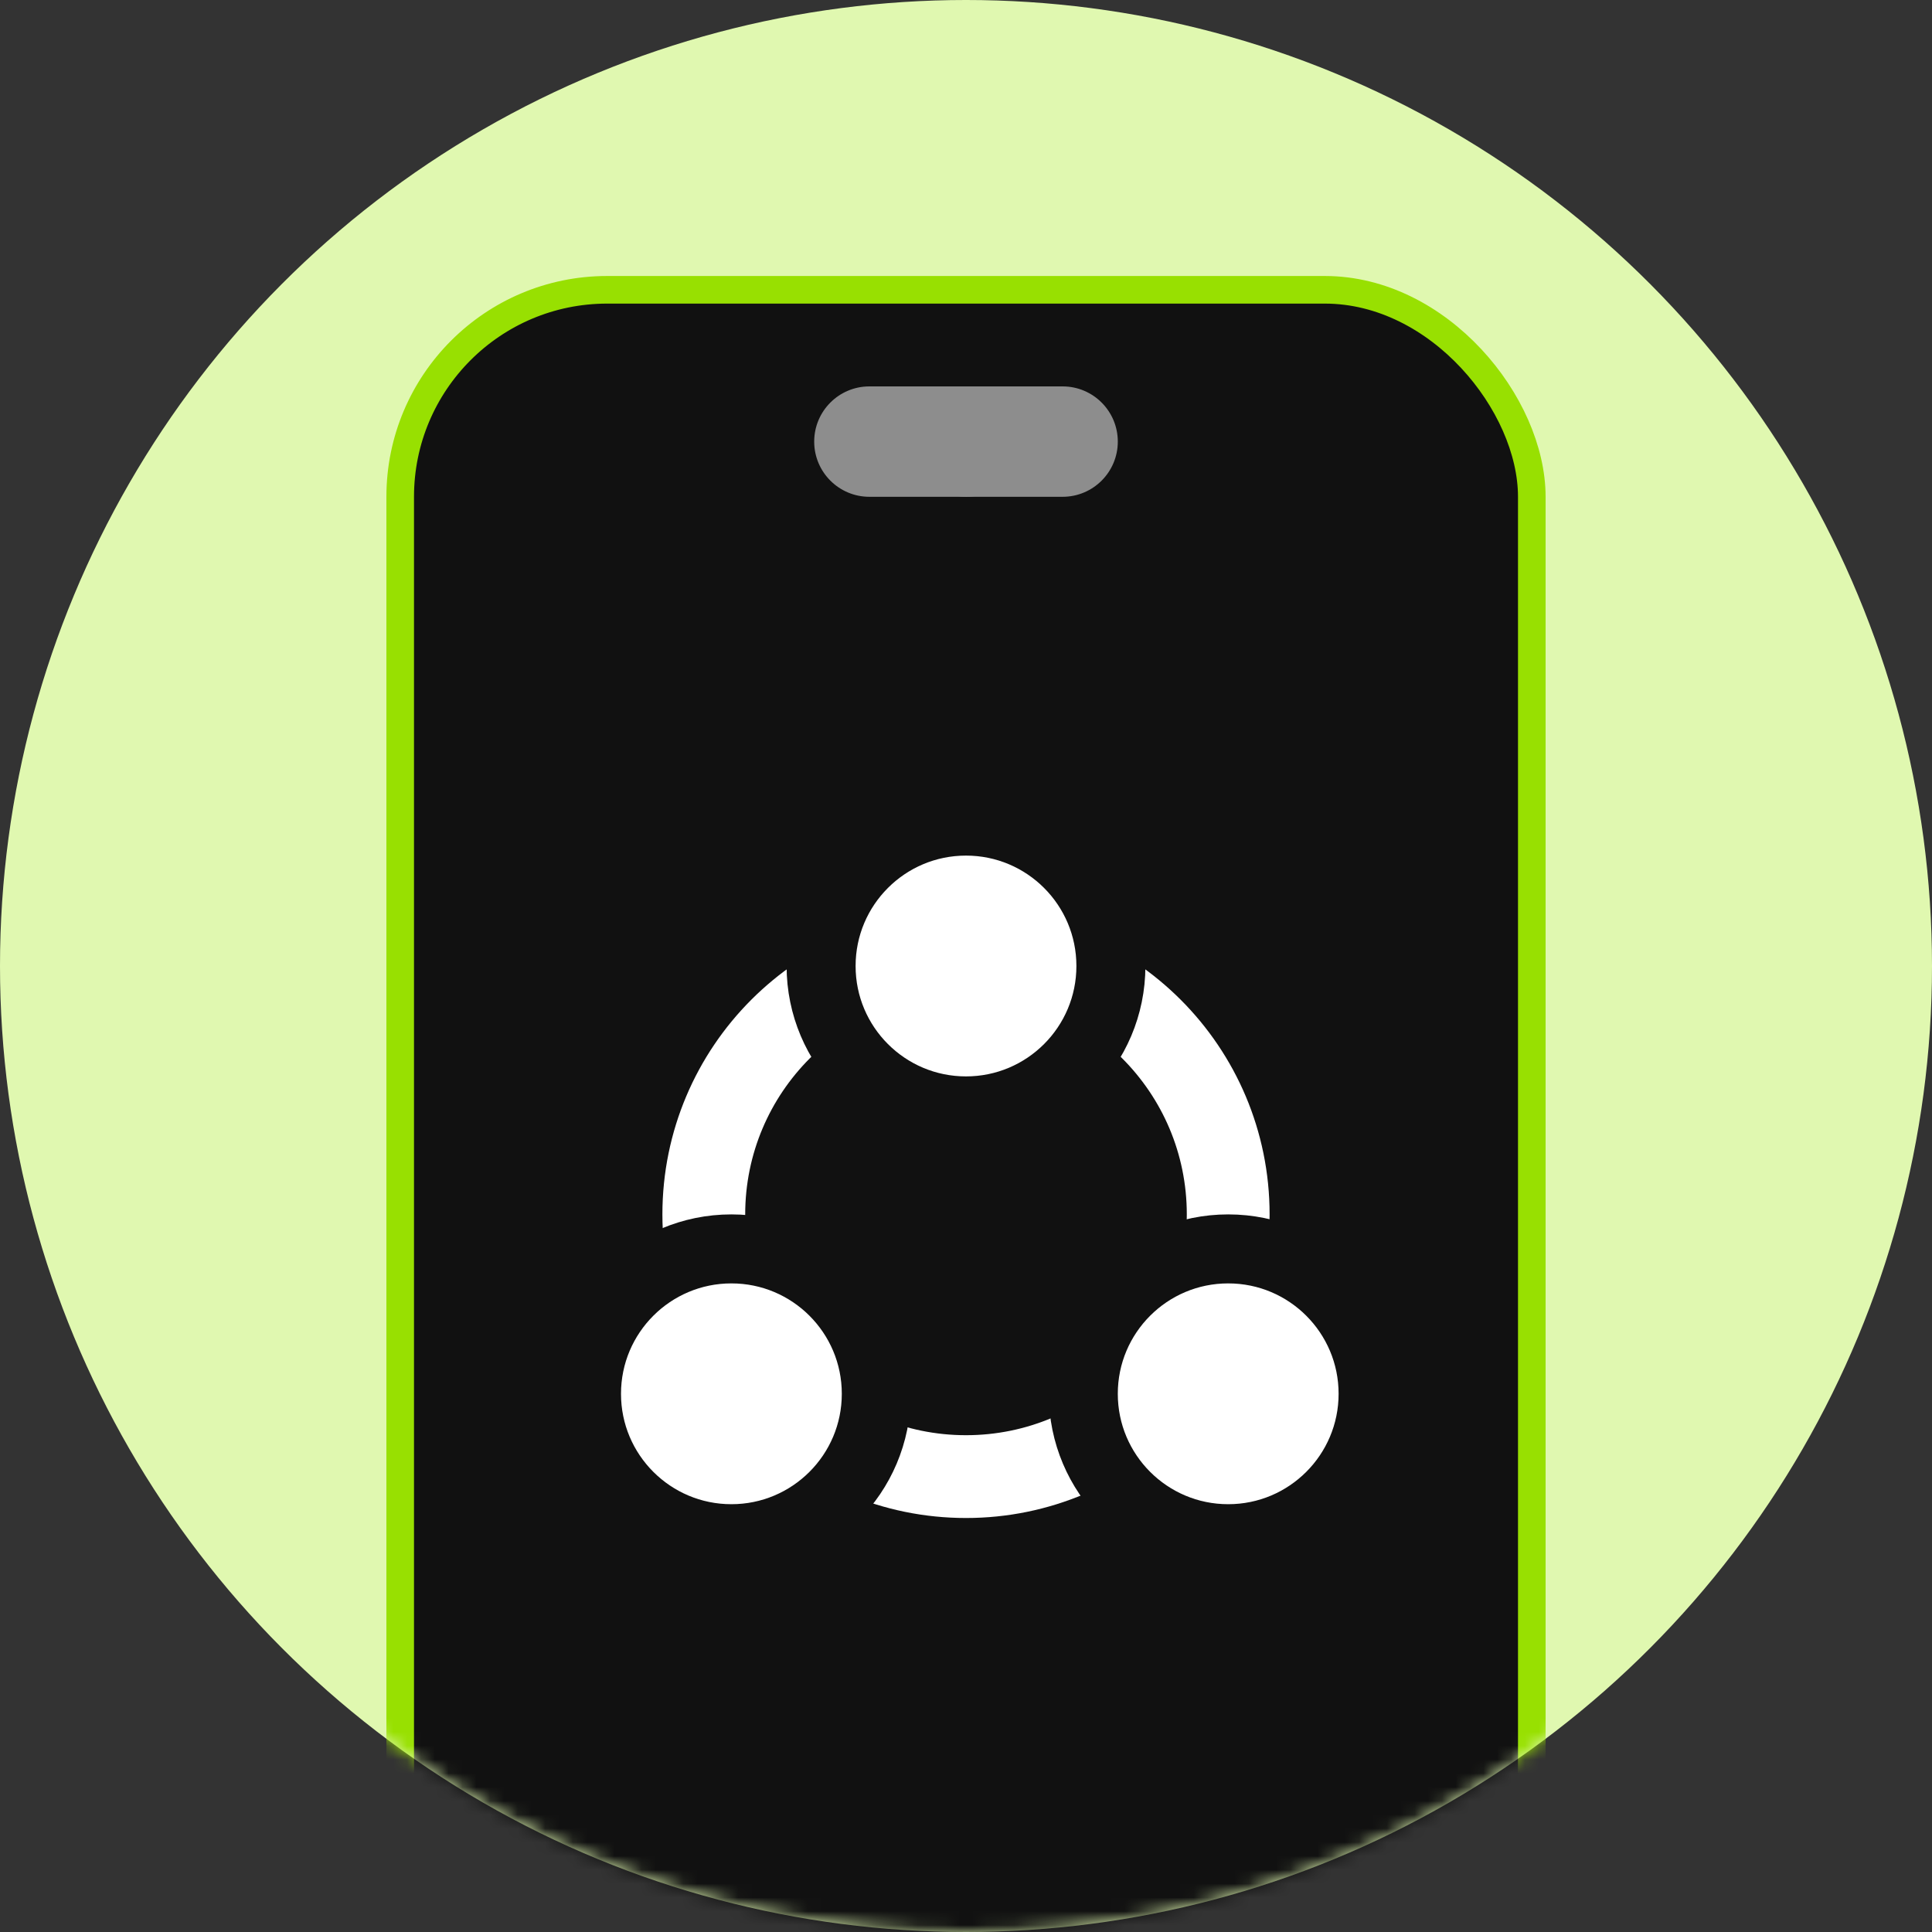<svg width="140" height="140" viewBox="0 0 140 140" fill="none" xmlns="http://www.w3.org/2000/svg">
<rect x="0" y="0" width="140" height="140" fill="#333333" stroke="none"/>
<circle cx="70" cy="70" r="70" fill="#E0F8B0"/>
<mask id="mask0_6108_10769" style="mask-type:alpha" maskUnits="userSpaceOnUse" x="0" y="0" width="140" height="140">
<circle cx="70" cy="70" r="70" fill="#D9D9D9"/>
</mask>
<g mask="url(#mask0_6108_10769)">
<rect x="29" y="21" width="82" height="168" rx="15" fill="#111111" stroke="#98E001" stroke-width="2"/>
<circle cx="70" cy="88" r="19" stroke="white" stroke-width="6"/>
<circle cx="70" cy="70" r="10.5" fill="white" stroke="#111111" stroke-width="5"/>
<circle cx="53" cy="101" r="10.5" fill="white" stroke="#111111" stroke-width="5"/>
<circle cx="89" cy="101" r="10.5" fill="white" stroke="#111111" stroke-width="5"/>
<rect x="66" y="28" width="8" height="8" rx="4" fill="#8D8D8D"/>
<path d="M59 32C59 29.791 60.791 28 63 28H77C79.209 28 81 29.791 81 32C81 34.209 79.209 36 77 36H63C60.791 36 59 34.209 59 32Z" fill="#8D8D8D"/>
</g>
</svg>
